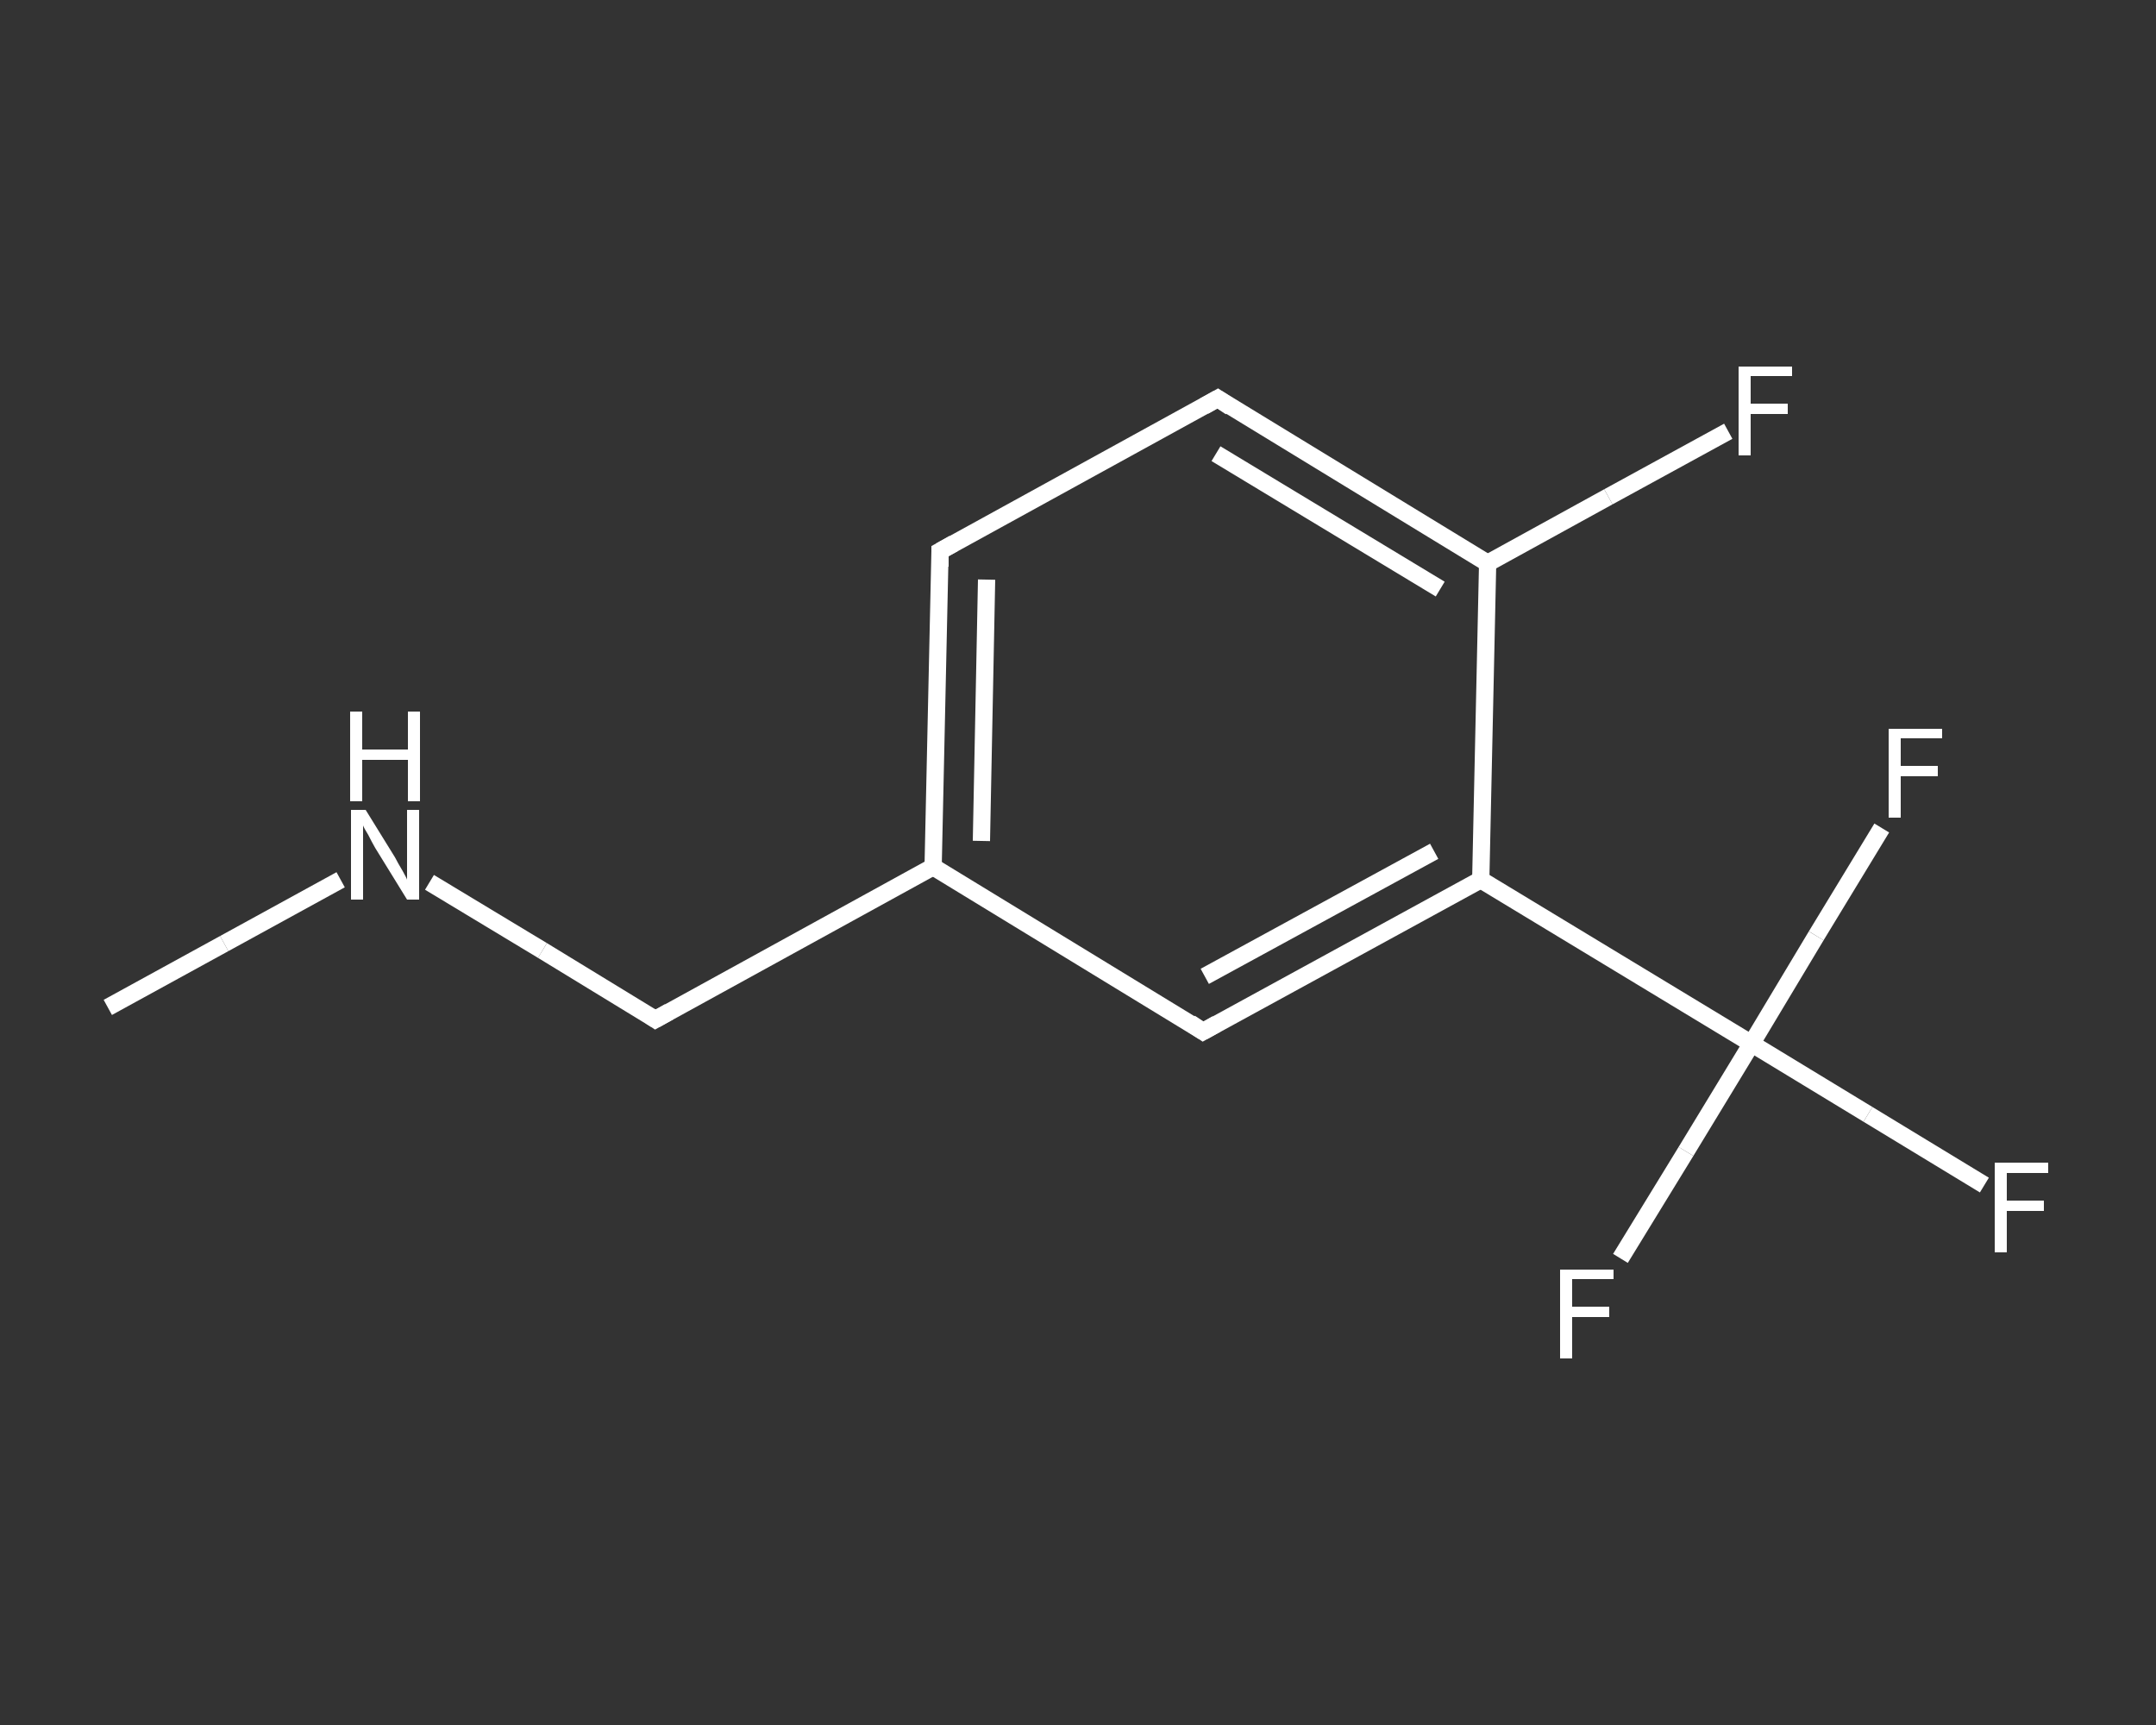 <?xml version='1.0' encoding='iso-8859-1'?>
<svg version='1.1' baseProfile='full'
              xmlns='http://www.w3.org/2000/svg'
                      xmlns:rdkit='http://www.rdkit.org/xml'
                      xmlns:xlink='http://www.w3.org/1999/xlink'
                  xml:space='preserve'
width='250px' height='200px' viewBox='0 0 250 200'>
<rect x="0" y="0" width="250" height="200" fill="#333333" stroke="none"/>
<!-- END OF HEADER -->
<rect style='opacity:1.0;fill:transparent;stroke:none' width='250.0' height='200.0' x='0.0' y='0.0'> </rect>
<path class='bond-0 atom-0 atom-1' d='M 12.5,116.8 L 26.0,109.4' style='fill:none;fill-rule:evenodd;stroke:#FFFFFF;stroke-width:2.0px;stroke-linecap:butt;stroke-linejoin:miter;stroke-opacity:1' />
<path class='bond-0 atom-0 atom-1' d='M 26.0,109.4 L 39.5,102.0' style='fill:none;fill-rule:evenodd;stroke:#FFFFFF;stroke-width:2.0px;stroke-linecap:butt;stroke-linejoin:miter;stroke-opacity:1' />
<path class='bond-1 atom-1 atom-2' d='M 49.8,102.3 L 62.9,110.2' style='fill:none;fill-rule:evenodd;stroke:#FFFFFF;stroke-width:2.0px;stroke-linecap:butt;stroke-linejoin:miter;stroke-opacity:1' />
<path class='bond-1 atom-1 atom-2' d='M 62.9,110.2 L 76.0,118.2' style='fill:none;fill-rule:evenodd;stroke:#FFFFFF;stroke-width:2.0px;stroke-linecap:butt;stroke-linejoin:miter;stroke-opacity:1' />
<path class='bond-2 atom-2 atom-3' d='M 76.0,118.2 L 108.2,100.5' style='fill:none;fill-rule:evenodd;stroke:#FFFFFF;stroke-width:2.0px;stroke-linecap:butt;stroke-linejoin:miter;stroke-opacity:1' />
<path class='bond-3 atom-3 atom-4' d='M 108.2,100.5 L 109.0,63.9' style='fill:none;fill-rule:evenodd;stroke:#FFFFFF;stroke-width:2.0px;stroke-linecap:butt;stroke-linejoin:miter;stroke-opacity:1' />
<path class='bond-3 atom-3 atom-4' d='M 113.8,97.5 L 114.4,67.2' style='fill:none;fill-rule:evenodd;stroke:#FFFFFF;stroke-width:2.0px;stroke-linecap:butt;stroke-linejoin:miter;stroke-opacity:1' />
<path class='bond-4 atom-4 atom-5' d='M 109.0,63.9 L 141.2,46.2' style='fill:none;fill-rule:evenodd;stroke:#FFFFFF;stroke-width:2.0px;stroke-linecap:butt;stroke-linejoin:miter;stroke-opacity:1' />
<path class='bond-5 atom-5 atom-6' d='M 141.2,46.2 L 172.5,65.3' style='fill:none;fill-rule:evenodd;stroke:#FFFFFF;stroke-width:2.0px;stroke-linecap:butt;stroke-linejoin:miter;stroke-opacity:1' />
<path class='bond-5 atom-5 atom-6' d='M 141.0,52.6 L 167.0,68.3' style='fill:none;fill-rule:evenodd;stroke:#FFFFFF;stroke-width:2.0px;stroke-linecap:butt;stroke-linejoin:miter;stroke-opacity:1' />
<path class='bond-6 atom-6 atom-7' d='M 172.5,65.3 L 186.5,57.6' style='fill:none;fill-rule:evenodd;stroke:#FFFFFF;stroke-width:2.0px;stroke-linecap:butt;stroke-linejoin:miter;stroke-opacity:1' />
<path class='bond-6 atom-6 atom-7' d='M 186.5,57.6 L 200.4,50.0' style='fill:none;fill-rule:evenodd;stroke:#FFFFFF;stroke-width:2.0px;stroke-linecap:butt;stroke-linejoin:miter;stroke-opacity:1' />
<path class='bond-7 atom-6 atom-8' d='M 172.5,65.3 L 171.7,102.0' style='fill:none;fill-rule:evenodd;stroke:#FFFFFF;stroke-width:2.0px;stroke-linecap:butt;stroke-linejoin:miter;stroke-opacity:1' />
<path class='bond-8 atom-8 atom-9' d='M 171.7,102.0 L 203.1,121.0' style='fill:none;fill-rule:evenodd;stroke:#FFFFFF;stroke-width:2.0px;stroke-linecap:butt;stroke-linejoin:miter;stroke-opacity:1' />
<path class='bond-9 atom-9 atom-10' d='M 203.1,121.0 L 216.6,129.2' style='fill:none;fill-rule:evenodd;stroke:#FFFFFF;stroke-width:2.0px;stroke-linecap:butt;stroke-linejoin:miter;stroke-opacity:1' />
<path class='bond-9 atom-9 atom-10' d='M 216.6,129.2 L 230.1,137.4' style='fill:none;fill-rule:evenodd;stroke:#FFFFFF;stroke-width:2.0px;stroke-linecap:butt;stroke-linejoin:miter;stroke-opacity:1' />
<path class='bond-10 atom-9 atom-11' d='M 203.1,121.0 L 195.5,133.5' style='fill:none;fill-rule:evenodd;stroke:#FFFFFF;stroke-width:2.0px;stroke-linecap:butt;stroke-linejoin:miter;stroke-opacity:1' />
<path class='bond-10 atom-9 atom-11' d='M 195.5,133.5 L 187.9,145.9' style='fill:none;fill-rule:evenodd;stroke:#FFFFFF;stroke-width:2.0px;stroke-linecap:butt;stroke-linejoin:miter;stroke-opacity:1' />
<path class='bond-11 atom-9 atom-12' d='M 203.1,121.0 L 210.6,108.5' style='fill:none;fill-rule:evenodd;stroke:#FFFFFF;stroke-width:2.0px;stroke-linecap:butt;stroke-linejoin:miter;stroke-opacity:1' />
<path class='bond-11 atom-9 atom-12' d='M 210.6,108.5 L 218.2,96.0' style='fill:none;fill-rule:evenodd;stroke:#FFFFFF;stroke-width:2.0px;stroke-linecap:butt;stroke-linejoin:miter;stroke-opacity:1' />
<path class='bond-12 atom-8 atom-13' d='M 171.7,102.0 L 139.5,119.6' style='fill:none;fill-rule:evenodd;stroke:#FFFFFF;stroke-width:2.0px;stroke-linecap:butt;stroke-linejoin:miter;stroke-opacity:1' />
<path class='bond-12 atom-8 atom-13' d='M 166.3,98.7 L 139.7,113.2' style='fill:none;fill-rule:evenodd;stroke:#FFFFFF;stroke-width:2.0px;stroke-linecap:butt;stroke-linejoin:miter;stroke-opacity:1' />
<path class='bond-13 atom-13 atom-3' d='M 139.5,119.6 L 108.2,100.5' style='fill:none;fill-rule:evenodd;stroke:#FFFFFF;stroke-width:2.0px;stroke-linecap:butt;stroke-linejoin:miter;stroke-opacity:1' />
<path d='M 75.4,117.8 L 76.0,118.2 L 77.6,117.3' style='fill:none;stroke:#FFFFFF;stroke-width:2.0px;stroke-linecap:butt;stroke-linejoin:miter;stroke-opacity:1;' />
<path d='M 109.0,65.7 L 109.0,63.9 L 110.6,63.0' style='fill:none;stroke:#FFFFFF;stroke-width:2.0px;stroke-linecap:butt;stroke-linejoin:miter;stroke-opacity:1;' />
<path d='M 139.6,47.1 L 141.2,46.2 L 142.7,47.2' style='fill:none;stroke:#FFFFFF;stroke-width:2.0px;stroke-linecap:butt;stroke-linejoin:miter;stroke-opacity:1;' />
<path d='M 141.1,118.7 L 139.5,119.6 L 138.0,118.6' style='fill:none;stroke:#FFFFFF;stroke-width:2.0px;stroke-linecap:butt;stroke-linejoin:miter;stroke-opacity:1;' />
<path class='atom-1' d='M 42.4 93.9
L 45.8 99.4
Q 46.1 100.0, 46.7 101.0
Q 47.2 101.9, 47.2 102.0
L 47.2 93.9
L 48.6 93.9
L 48.6 104.3
L 47.2 104.3
L 43.5 98.3
Q 43.1 97.6, 42.7 96.8
Q 42.2 96.0, 42.1 95.7
L 42.1 104.3
L 40.7 104.3
L 40.7 93.9
L 42.4 93.9
' fill='#FFFFFF'/>
<path class='atom-1' d='M 40.6 82.5
L 42.0 82.5
L 42.0 86.9
L 47.3 86.9
L 47.3 82.5
L 48.7 82.5
L 48.7 92.9
L 47.3 92.9
L 47.3 88.1
L 42.0 88.1
L 42.0 92.9
L 40.6 92.9
L 40.6 82.5
' fill='#FFFFFF'/>
<path class='atom-7' d='M 201.6 42.5
L 207.8 42.5
L 207.8 43.6
L 203.0 43.6
L 203.0 46.8
L 207.3 46.8
L 207.3 48.0
L 203.0 48.0
L 203.0 52.8
L 201.6 52.8
L 201.6 42.5
' fill='#FFFFFF'/>
<path class='atom-10' d='M 231.3 134.8
L 237.5 134.8
L 237.5 136.0
L 232.7 136.0
L 232.7 139.2
L 237.0 139.2
L 237.0 140.4
L 232.7 140.4
L 232.7 145.2
L 231.3 145.2
L 231.3 134.8
' fill='#FFFFFF'/>
<path class='atom-11' d='M 180.9 147.2
L 187.1 147.2
L 187.1 148.3
L 182.3 148.3
L 182.3 151.5
L 186.6 151.5
L 186.6 152.7
L 182.3 152.7
L 182.3 157.5
L 180.9 157.5
L 180.9 147.2
' fill='#FFFFFF'/>
<path class='atom-12' d='M 219.0 84.5
L 225.2 84.5
L 225.2 85.6
L 220.4 85.6
L 220.4 88.8
L 224.7 88.8
L 224.7 90.0
L 220.4 90.0
L 220.4 94.8
L 219.0 94.8
L 219.0 84.5
' fill='#FFFFFF'/>
</svg>

